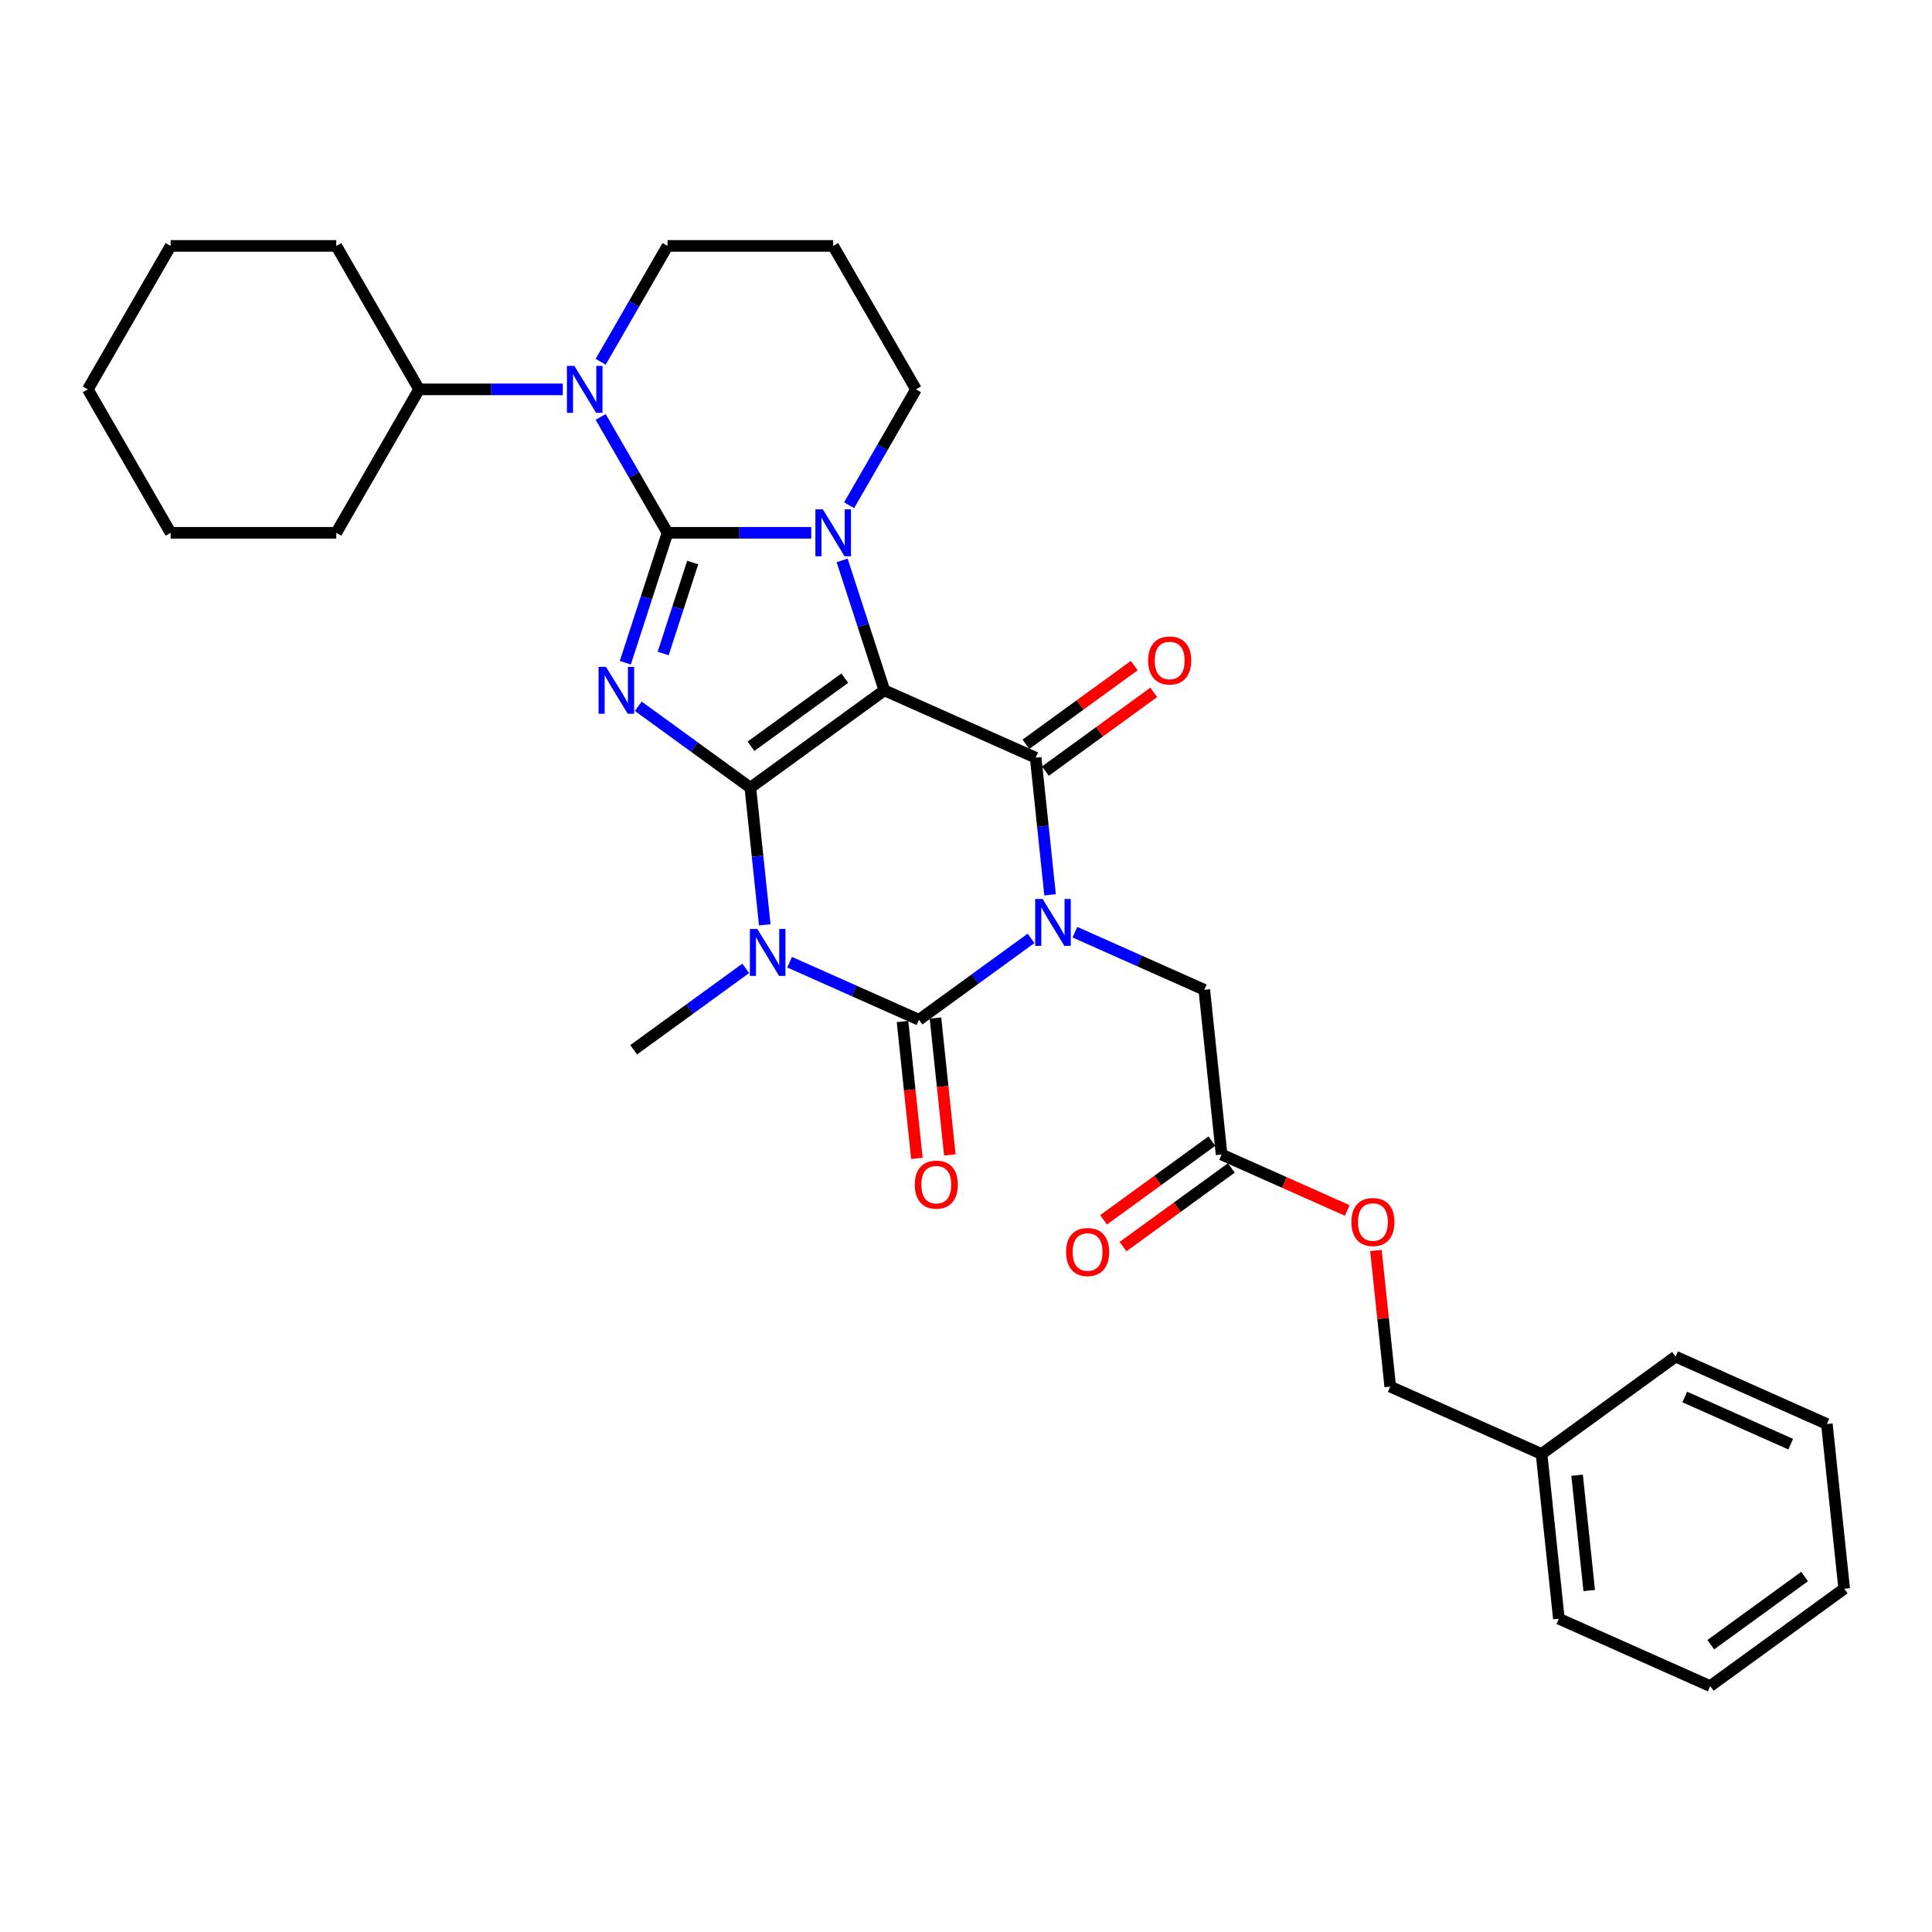 <?xml version='1.0' encoding='iso-8859-1'?>
<svg version='1.1' baseProfile='full'
              xmlns='http://www.w3.org/2000/svg'
                      xmlns:rdkit='http://www.rdkit.org/xml'
                      xmlns:xlink='http://www.w3.org/1999/xlink'
                  xml:space='preserve'
width='1000px' height='1000px' viewBox='0 0 1000 1000'>
<!-- END OF HEADER -->
<rect style='opacity:1.0;fill:#FFFFFF;stroke:none' width='1000' height='1000' x='0' y='0'> </rect>
<path class='bond-0' d='M 388.382,407.706 L 457.741,357.314' style='fill:none;fill-rule:evenodd;stroke:#000000;stroke-width:6px;stroke-linecap:butt;stroke-linejoin:miter;stroke-opacity:1' />
<path class='bond-0' d='M 388.708,386.275 L 437.259,351.001' style='fill:none;fill-rule:evenodd;stroke:#000000;stroke-width:6px;stroke-linecap:butt;stroke-linejoin:miter;stroke-opacity:1' />
<path class='bond-3' d='M 388.382,407.706 L 359.379,386.633' style='fill:none;fill-rule:evenodd;stroke:#000000;stroke-width:6px;stroke-linecap:butt;stroke-linejoin:miter;stroke-opacity:1' />
<path class='bond-3' d='M 359.379,386.633 L 330.375,365.561' style='fill:none;fill-rule:evenodd;stroke:#0000FF;stroke-width:6px;stroke-linecap:butt;stroke-linejoin:miter;stroke-opacity:1' />
<path class='bond-4' d='M 388.382,407.706 L 392.112,443.195' style='fill:none;fill-rule:evenodd;stroke:#000000;stroke-width:6px;stroke-linecap:butt;stroke-linejoin:miter;stroke-opacity:1' />
<path class='bond-4' d='M 392.112,443.195 L 395.843,478.685' style='fill:none;fill-rule:evenodd;stroke:#0000FF;stroke-width:6px;stroke-linecap:butt;stroke-linejoin:miter;stroke-opacity:1' />
<path class='bond-5' d='M 457.741,357.314 L 446.815,323.687' style='fill:none;fill-rule:evenodd;stroke:#000000;stroke-width:6px;stroke-linecap:butt;stroke-linejoin:miter;stroke-opacity:1' />
<path class='bond-5' d='M 446.815,323.687 L 435.889,290.061' style='fill:none;fill-rule:evenodd;stroke:#0000FF;stroke-width:6px;stroke-linecap:butt;stroke-linejoin:miter;stroke-opacity:1' />
<path class='bond-7' d='M 457.741,357.314 L 536.061,392.184' style='fill:none;fill-rule:evenodd;stroke:#000000;stroke-width:6px;stroke-linecap:butt;stroke-linejoin:miter;stroke-opacity:1' />
<path class='bond-1' d='M 345.516,275.778 L 334.59,309.404' style='fill:none;fill-rule:evenodd;stroke:#000000;stroke-width:6px;stroke-linecap:butt;stroke-linejoin:miter;stroke-opacity:1' />
<path class='bond-1' d='M 334.59,309.404 L 323.665,343.031' style='fill:none;fill-rule:evenodd;stroke:#0000FF;stroke-width:6px;stroke-linecap:butt;stroke-linejoin:miter;stroke-opacity:1' />
<path class='bond-1' d='M 358.546,291.164 L 350.898,314.703' style='fill:none;fill-rule:evenodd;stroke:#000000;stroke-width:6px;stroke-linecap:butt;stroke-linejoin:miter;stroke-opacity:1' />
<path class='bond-1' d='M 350.898,314.703 L 343.25,338.241' style='fill:none;fill-rule:evenodd;stroke:#0000FF;stroke-width:6px;stroke-linecap:butt;stroke-linejoin:miter;stroke-opacity:1' />
<path class='bond-8' d='M 345.516,275.778 L 328.207,245.796' style='fill:none;fill-rule:evenodd;stroke:#000000;stroke-width:6px;stroke-linecap:butt;stroke-linejoin:miter;stroke-opacity:1' />
<path class='bond-8' d='M 328.207,245.796 L 310.897,215.815' style='fill:none;fill-rule:evenodd;stroke:#0000FF;stroke-width:6px;stroke-linecap:butt;stroke-linejoin:miter;stroke-opacity:1' />
<path class='bond-33' d='M 345.516,275.778 L 382.707,275.778' style='fill:none;fill-rule:evenodd;stroke:#000000;stroke-width:6px;stroke-linecap:butt;stroke-linejoin:miter;stroke-opacity:1' />
<path class='bond-33' d='M 382.707,275.778 L 419.897,275.778' style='fill:none;fill-rule:evenodd;stroke:#0000FF;stroke-width:6px;stroke-linecap:butt;stroke-linejoin:miter;stroke-opacity:1' />
<path class='bond-2' d='M 533.672,485.693 L 504.668,506.766' style='fill:none;fill-rule:evenodd;stroke:#0000FF;stroke-width:6px;stroke-linecap:butt;stroke-linejoin:miter;stroke-opacity:1' />
<path class='bond-2' d='M 504.668,506.766 L 475.664,527.838' style='fill:none;fill-rule:evenodd;stroke:#000000;stroke-width:6px;stroke-linecap:butt;stroke-linejoin:miter;stroke-opacity:1' />
<path class='bond-9' d='M 556.373,482.5 L 589.858,497.408' style='fill:none;fill-rule:evenodd;stroke:#0000FF;stroke-width:6px;stroke-linecap:butt;stroke-linejoin:miter;stroke-opacity:1' />
<path class='bond-9' d='M 589.858,497.408 L 623.342,512.317' style='fill:none;fill-rule:evenodd;stroke:#000000;stroke-width:6px;stroke-linecap:butt;stroke-linejoin:miter;stroke-opacity:1' />
<path class='bond-32' d='M 543.521,463.163 L 539.791,427.674' style='fill:none;fill-rule:evenodd;stroke:#0000FF;stroke-width:6px;stroke-linecap:butt;stroke-linejoin:miter;stroke-opacity:1' />
<path class='bond-32' d='M 539.791,427.674 L 536.061,392.184' style='fill:none;fill-rule:evenodd;stroke:#000000;stroke-width:6px;stroke-linecap:butt;stroke-linejoin:miter;stroke-opacity:1' />
<path class='bond-6' d='M 408.695,498.022 L 442.179,512.93' style='fill:none;fill-rule:evenodd;stroke:#0000FF;stroke-width:6px;stroke-linecap:butt;stroke-linejoin:miter;stroke-opacity:1' />
<path class='bond-6' d='M 442.179,512.93 L 475.664,527.838' style='fill:none;fill-rule:evenodd;stroke:#000000;stroke-width:6px;stroke-linecap:butt;stroke-linejoin:miter;stroke-opacity:1' />
<path class='bond-16' d='M 385.993,501.215 L 356.989,522.287' style='fill:none;fill-rule:evenodd;stroke:#0000FF;stroke-width:6px;stroke-linecap:butt;stroke-linejoin:miter;stroke-opacity:1' />
<path class='bond-16' d='M 356.989,522.287 L 327.985,543.36' style='fill:none;fill-rule:evenodd;stroke:#000000;stroke-width:6px;stroke-linecap:butt;stroke-linejoin:miter;stroke-opacity:1' />
<path class='bond-14' d='M 439.495,261.495 L 456.804,231.513' style='fill:none;fill-rule:evenodd;stroke:#0000FF;stroke-width:6px;stroke-linecap:butt;stroke-linejoin:miter;stroke-opacity:1' />
<path class='bond-14' d='M 456.804,231.513 L 474.114,201.532' style='fill:none;fill-rule:evenodd;stroke:#000000;stroke-width:6px;stroke-linecap:butt;stroke-linejoin:miter;stroke-opacity:1' />
<path class='bond-10' d='M 467.138,528.734 L 470.86,564.155' style='fill:none;fill-rule:evenodd;stroke:#000000;stroke-width:6px;stroke-linecap:butt;stroke-linejoin:miter;stroke-opacity:1' />
<path class='bond-10' d='M 470.86,564.155 L 474.583,599.577' style='fill:none;fill-rule:evenodd;stroke:#FF0000;stroke-width:6px;stroke-linecap:butt;stroke-linejoin:miter;stroke-opacity:1' />
<path class='bond-10' d='M 484.19,526.942 L 487.913,562.363' style='fill:none;fill-rule:evenodd;stroke:#000000;stroke-width:6px;stroke-linecap:butt;stroke-linejoin:miter;stroke-opacity:1' />
<path class='bond-10' d='M 487.913,562.363 L 491.636,597.784' style='fill:none;fill-rule:evenodd;stroke:#FF0000;stroke-width:6px;stroke-linecap:butt;stroke-linejoin:miter;stroke-opacity:1' />
<path class='bond-11' d='M 541.1,399.12 L 569.135,378.751' style='fill:none;fill-rule:evenodd;stroke:#000000;stroke-width:6px;stroke-linecap:butt;stroke-linejoin:miter;stroke-opacity:1' />
<path class='bond-11' d='M 569.135,378.751 L 597.17,358.382' style='fill:none;fill-rule:evenodd;stroke:#FF0000;stroke-width:6px;stroke-linecap:butt;stroke-linejoin:miter;stroke-opacity:1' />
<path class='bond-11' d='M 531.022,385.248 L 559.057,364.879' style='fill:none;fill-rule:evenodd;stroke:#000000;stroke-width:6px;stroke-linecap:butt;stroke-linejoin:miter;stroke-opacity:1' />
<path class='bond-11' d='M 559.057,364.879 L 587.092,344.511' style='fill:none;fill-rule:evenodd;stroke:#FF0000;stroke-width:6px;stroke-linecap:butt;stroke-linejoin:miter;stroke-opacity:1' />
<path class='bond-13' d='M 291.299,201.532 L 254.109,201.532' style='fill:none;fill-rule:evenodd;stroke:#0000FF;stroke-width:6px;stroke-linecap:butt;stroke-linejoin:miter;stroke-opacity:1' />
<path class='bond-13' d='M 254.109,201.532 L 216.918,201.532' style='fill:none;fill-rule:evenodd;stroke:#000000;stroke-width:6px;stroke-linecap:butt;stroke-linejoin:miter;stroke-opacity:1' />
<path class='bond-18' d='M 310.897,187.249 L 328.207,157.267' style='fill:none;fill-rule:evenodd;stroke:#0000FF;stroke-width:6px;stroke-linecap:butt;stroke-linejoin:miter;stroke-opacity:1' />
<path class='bond-18' d='M 328.207,157.267 L 345.516,127.286' style='fill:none;fill-rule:evenodd;stroke:#000000;stroke-width:6px;stroke-linecap:butt;stroke-linejoin:miter;stroke-opacity:1' />
<path class='bond-12' d='M 623.342,512.317 L 632.304,597.579' style='fill:none;fill-rule:evenodd;stroke:#000000;stroke-width:6px;stroke-linecap:butt;stroke-linejoin:miter;stroke-opacity:1' />
<path class='bond-15' d='M 627.265,590.643 L 599.23,611.012' style='fill:none;fill-rule:evenodd;stroke:#000000;stroke-width:6px;stroke-linecap:butt;stroke-linejoin:miter;stroke-opacity:1' />
<path class='bond-15' d='M 599.23,611.012 L 571.195,631.38' style='fill:none;fill-rule:evenodd;stroke:#FF0000;stroke-width:6px;stroke-linecap:butt;stroke-linejoin:miter;stroke-opacity:1' />
<path class='bond-15' d='M 637.343,604.515 L 609.308,624.883' style='fill:none;fill-rule:evenodd;stroke:#000000;stroke-width:6px;stroke-linecap:butt;stroke-linejoin:miter;stroke-opacity:1' />
<path class='bond-15' d='M 609.308,624.883 L 581.273,645.252' style='fill:none;fill-rule:evenodd;stroke:#FF0000;stroke-width:6px;stroke-linecap:butt;stroke-linejoin:miter;stroke-opacity:1' />
<path class='bond-17' d='M 632.304,597.579 L 664.82,612.056' style='fill:none;fill-rule:evenodd;stroke:#000000;stroke-width:6px;stroke-linecap:butt;stroke-linejoin:miter;stroke-opacity:1' />
<path class='bond-17' d='M 664.82,612.056 L 697.335,626.533' style='fill:none;fill-rule:evenodd;stroke:#FF0000;stroke-width:6px;stroke-linecap:butt;stroke-linejoin:miter;stroke-opacity:1' />
<path class='bond-22' d='M 216.918,201.532 L 174.052,127.286' style='fill:none;fill-rule:evenodd;stroke:#000000;stroke-width:6px;stroke-linecap:butt;stroke-linejoin:miter;stroke-opacity:1' />
<path class='bond-23' d='M 216.918,201.532 L 174.052,275.778' style='fill:none;fill-rule:evenodd;stroke:#000000;stroke-width:6px;stroke-linecap:butt;stroke-linejoin:miter;stroke-opacity:1' />
<path class='bond-19' d='M 474.114,201.532 L 431.248,127.286' style='fill:none;fill-rule:evenodd;stroke:#000000;stroke-width:6px;stroke-linecap:butt;stroke-linejoin:miter;stroke-opacity:1' />
<path class='bond-20' d='M 712.179,647.247 L 715.882,682.479' style='fill:none;fill-rule:evenodd;stroke:#FF0000;stroke-width:6px;stroke-linecap:butt;stroke-linejoin:miter;stroke-opacity:1' />
<path class='bond-20' d='M 715.882,682.479 L 719.585,717.711' style='fill:none;fill-rule:evenodd;stroke:#000000;stroke-width:6px;stroke-linecap:butt;stroke-linejoin:miter;stroke-opacity:1' />
<path class='bond-34' d='M 345.516,127.286 L 431.248,127.286' style='fill:none;fill-rule:evenodd;stroke:#000000;stroke-width:6px;stroke-linecap:butt;stroke-linejoin:miter;stroke-opacity:1' />
<path class='bond-21' d='M 719.585,717.711 L 797.905,752.582' style='fill:none;fill-rule:evenodd;stroke:#000000;stroke-width:6px;stroke-linecap:butt;stroke-linejoin:miter;stroke-opacity:1' />
<path class='bond-24' d='M 797.905,752.582 L 806.867,837.844' style='fill:none;fill-rule:evenodd;stroke:#000000;stroke-width:6px;stroke-linecap:butt;stroke-linejoin:miter;stroke-opacity:1' />
<path class='bond-24' d='M 816.302,763.579 L 822.575,823.262' style='fill:none;fill-rule:evenodd;stroke:#000000;stroke-width:6px;stroke-linecap:butt;stroke-linejoin:miter;stroke-opacity:1' />
<path class='bond-25' d='M 797.905,752.582 L 867.264,702.19' style='fill:none;fill-rule:evenodd;stroke:#000000;stroke-width:6px;stroke-linecap:butt;stroke-linejoin:miter;stroke-opacity:1' />
<path class='bond-27' d='M 174.052,127.286 L 88.32,127.286' style='fill:none;fill-rule:evenodd;stroke:#000000;stroke-width:6px;stroke-linecap:butt;stroke-linejoin:miter;stroke-opacity:1' />
<path class='bond-26' d='M 174.052,275.778 L 88.32,275.778' style='fill:none;fill-rule:evenodd;stroke:#000000;stroke-width:6px;stroke-linecap:butt;stroke-linejoin:miter;stroke-opacity:1' />
<path class='bond-29' d='M 806.867,837.844 L 885.187,872.714' style='fill:none;fill-rule:evenodd;stroke:#000000;stroke-width:6px;stroke-linecap:butt;stroke-linejoin:miter;stroke-opacity:1' />
<path class='bond-28' d='M 867.264,702.19 L 945.584,737.06' style='fill:none;fill-rule:evenodd;stroke:#000000;stroke-width:6px;stroke-linecap:butt;stroke-linejoin:miter;stroke-opacity:1' />
<path class='bond-28' d='M 872.038,723.084 L 926.862,747.494' style='fill:none;fill-rule:evenodd;stroke:#000000;stroke-width:6px;stroke-linecap:butt;stroke-linejoin:miter;stroke-opacity:1' />
<path class='bond-31' d='M 88.32,275.778 L 45.455,201.532' style='fill:none;fill-rule:evenodd;stroke:#000000;stroke-width:6px;stroke-linecap:butt;stroke-linejoin:miter;stroke-opacity:1' />
<path class='bond-35' d='M 88.32,127.286 L 45.455,201.532' style='fill:none;fill-rule:evenodd;stroke:#000000;stroke-width:6px;stroke-linecap:butt;stroke-linejoin:miter;stroke-opacity:1' />
<path class='bond-30' d='M 945.584,737.06 L 954.545,822.322' style='fill:none;fill-rule:evenodd;stroke:#000000;stroke-width:6px;stroke-linecap:butt;stroke-linejoin:miter;stroke-opacity:1' />
<path class='bond-36' d='M 885.187,872.714 L 954.545,822.322' style='fill:none;fill-rule:evenodd;stroke:#000000;stroke-width:6px;stroke-linecap:butt;stroke-linejoin:miter;stroke-opacity:1' />
<path class='bond-36' d='M 885.512,851.284 L 934.063,816.01' style='fill:none;fill-rule:evenodd;stroke:#000000;stroke-width:6px;stroke-linecap:butt;stroke-linejoin:miter;stroke-opacity:1' />
<path  class='atom-3' d='M 539.656 465.307
L 547.612 478.166
Q 548.4 479.435, 549.669 481.733
Q 550.938 484.03, 551.007 484.168
L 551.007 465.307
L 554.23 465.307
L 554.23 489.586
L 550.904 489.586
L 542.365 475.526
Q 541.37 473.88, 540.307 471.994
Q 539.278 470.108, 538.97 469.525
L 538.97 489.586
L 535.815 489.586
L 535.815 465.307
L 539.656 465.307
' fill='#0000FF'/>
<path  class='atom-4' d='M 313.657 345.174
L 321.613 358.034
Q 322.402 359.303, 323.67 361.6
Q 324.939 363.898, 325.008 364.035
L 325.008 345.174
L 328.231 345.174
L 328.231 369.453
L 324.905 369.453
L 316.366 355.393
Q 315.372 353.747, 314.308 351.861
Q 313.28 349.975, 312.971 349.392
L 312.971 369.453
L 309.816 369.453
L 309.816 345.174
L 313.657 345.174
' fill='#0000FF'/>
<path  class='atom-5' d='M 391.977 480.828
L 399.933 493.688
Q 400.722 494.957, 401.99 497.254
Q 403.259 499.552, 403.328 499.689
L 403.328 480.828
L 406.551 480.828
L 406.551 505.108
L 403.225 505.108
L 394.686 491.047
Q 393.692 489.401, 392.629 487.515
Q 391.6 485.629, 391.291 485.046
L 391.291 505.108
L 388.136 505.108
L 388.136 480.828
L 391.977 480.828
' fill='#0000FF'/>
<path  class='atom-6' d='M 425.882 263.638
L 433.837 276.498
Q 434.626 277.767, 435.895 280.064
Q 437.164 282.362, 437.232 282.499
L 437.232 263.638
L 440.456 263.638
L 440.456 287.917
L 437.13 287.917
L 428.591 273.857
Q 427.596 272.211, 426.533 270.325
Q 425.504 268.439, 425.196 267.856
L 425.196 287.917
L 422.041 287.917
L 422.041 263.638
L 425.882 263.638
' fill='#0000FF'/>
<path  class='atom-9' d='M 297.284 189.392
L 305.24 202.252
Q 306.028 203.521, 307.297 205.818
Q 308.566 208.116, 308.634 208.253
L 308.634 189.392
L 311.858 189.392
L 311.858 213.671
L 308.532 213.671
L 299.993 199.611
Q 298.998 197.965, 297.935 196.079
Q 296.906 194.193, 296.598 193.61
L 296.598 213.671
L 293.443 213.671
L 293.443 189.392
L 297.284 189.392
' fill='#0000FF'/>
<path  class='atom-11' d='M 473.48 613.169
Q 473.48 607.339, 476.361 604.081
Q 479.241 600.824, 484.625 600.824
Q 490.009 600.824, 492.89 604.081
Q 495.77 607.339, 495.77 613.169
Q 495.77 619.067, 492.856 622.428
Q 489.941 625.755, 484.625 625.755
Q 479.276 625.755, 476.361 622.428
Q 473.48 619.102, 473.48 613.169
M 484.625 623.011
Q 488.329 623.011, 490.318 620.542
Q 492.341 618.039, 492.341 613.169
Q 492.341 608.402, 490.318 606.002
Q 488.329 603.567, 484.625 603.567
Q 480.922 603.567, 478.898 605.968
Q 476.909 608.368, 476.909 613.169
Q 476.909 618.073, 478.898 620.542
Q 480.922 623.011, 484.625 623.011
' fill='#FF0000'/>
<path  class='atom-12' d='M 594.274 341.861
Q 594.274 336.031, 597.155 332.773
Q 600.036 329.515, 605.42 329.515
Q 610.804 329.515, 613.684 332.773
Q 616.565 336.031, 616.565 341.861
Q 616.565 347.759, 613.65 351.12
Q 610.735 354.446, 605.42 354.446
Q 600.07 354.446, 597.155 351.12
Q 594.274 347.793, 594.274 341.861
M 605.42 351.703
Q 609.123 351.703, 611.112 349.233
Q 613.135 346.73, 613.135 341.861
Q 613.135 337.094, 611.112 334.693
Q 609.123 332.259, 605.42 332.259
Q 601.716 332.259, 599.693 334.659
Q 597.704 337.06, 597.704 341.861
Q 597.704 346.764, 599.693 349.233
Q 601.716 351.703, 605.42 351.703
' fill='#FF0000'/>
<path  class='atom-16' d='M 551.8 648.039
Q 551.8 642.21, 554.681 638.952
Q 557.561 635.694, 562.945 635.694
Q 568.329 635.694, 571.21 638.952
Q 574.09 642.21, 574.09 648.039
Q 574.09 653.938, 571.176 657.298
Q 568.261 660.625, 562.945 660.625
Q 557.596 660.625, 554.681 657.298
Q 551.8 653.972, 551.8 648.039
M 562.945 657.881
Q 566.649 657.881, 568.638 655.412
Q 570.661 652.909, 570.661 648.039
Q 570.661 643.273, 568.638 640.872
Q 566.649 638.437, 562.945 638.437
Q 559.242 638.437, 557.218 640.838
Q 555.229 643.238, 555.229 648.039
Q 555.229 652.943, 557.218 655.412
Q 559.242 657.881, 562.945 657.881
' fill='#FF0000'/>
<path  class='atom-18' d='M 699.479 632.518
Q 699.479 626.688, 702.359 623.43
Q 705.24 620.172, 710.624 620.172
Q 716.008 620.172, 718.888 623.43
Q 721.769 626.688, 721.769 632.518
Q 721.769 638.416, 718.854 641.777
Q 715.939 645.103, 710.624 645.103
Q 705.274 645.103, 702.359 641.777
Q 699.479 638.45, 699.479 632.518
M 710.624 642.36
Q 714.328 642.36, 716.317 639.891
Q 718.34 637.387, 718.34 632.518
Q 718.34 627.751, 716.317 625.351
Q 714.328 622.916, 710.624 622.916
Q 706.92 622.916, 704.897 625.316
Q 702.908 627.717, 702.908 632.518
Q 702.908 637.422, 704.897 639.891
Q 706.92 642.36, 710.624 642.36
' fill='#FF0000'/>
</svg>
